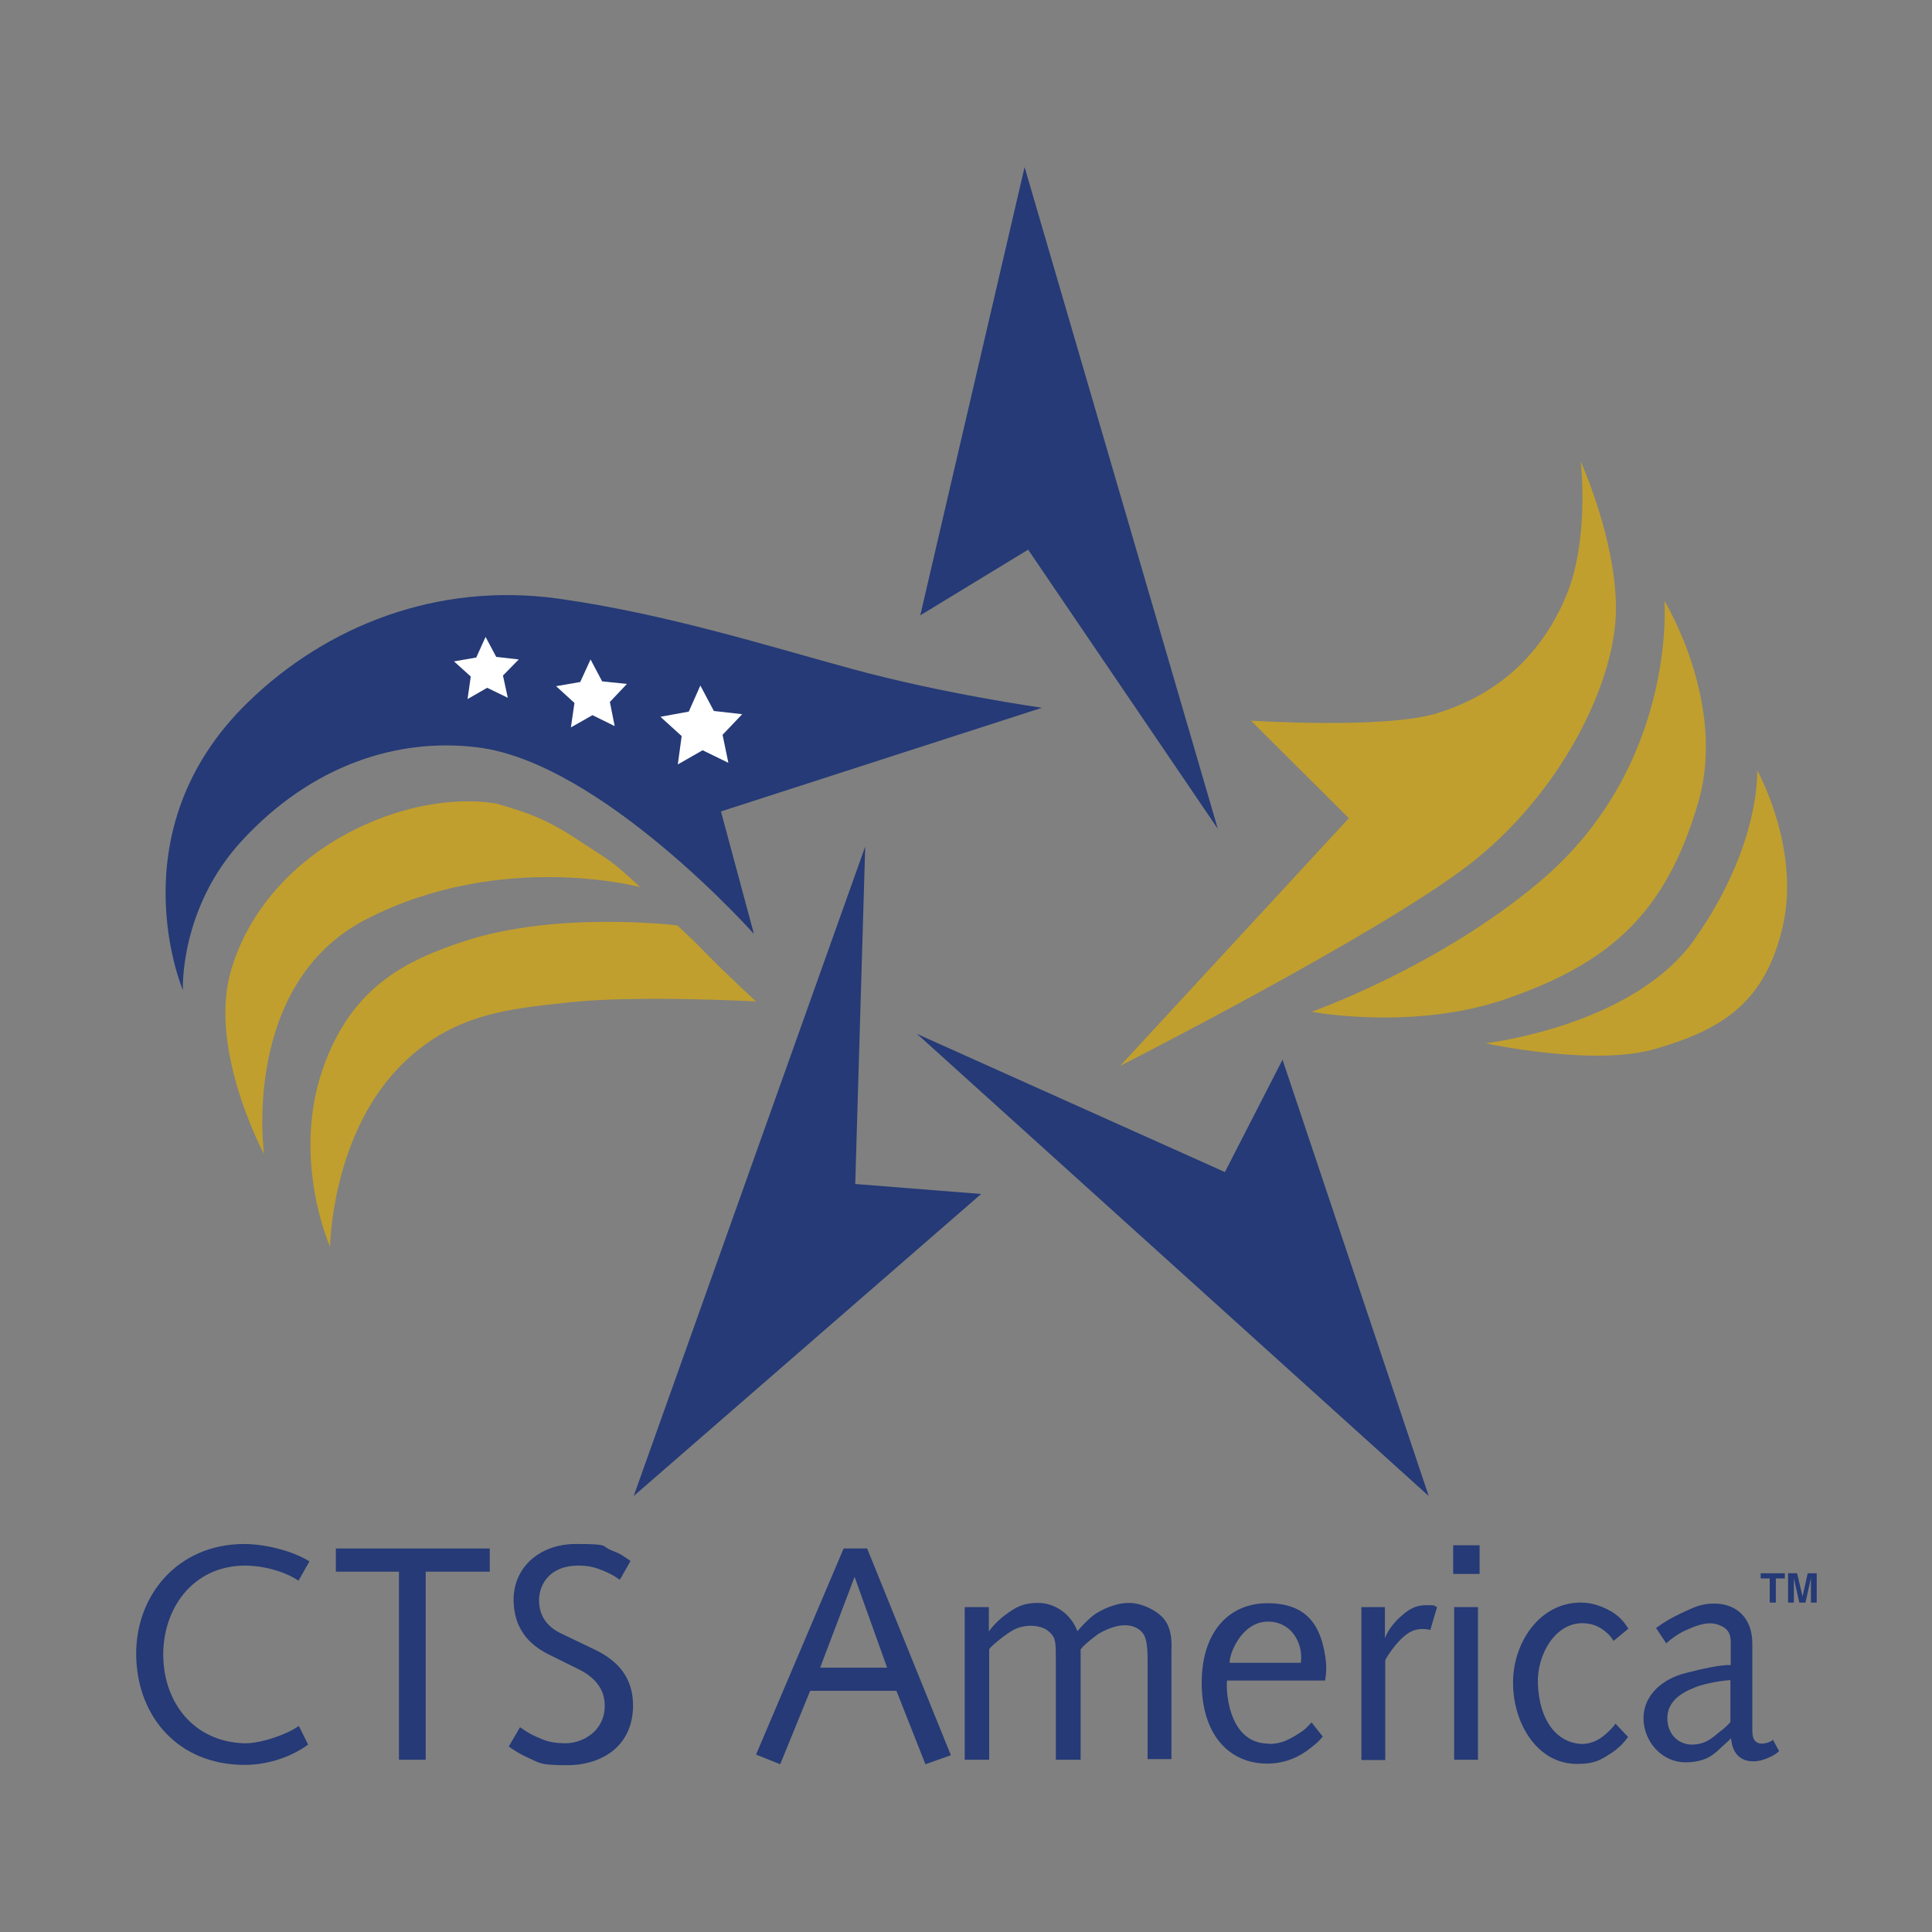 <?xml version="1.0" encoding="UTF-8"?>
<svg id="Layer_1" xmlns="http://www.w3.org/2000/svg" xmlns:xlink="http://www.w3.org/1999/xlink" version="1.1" viewBox="0 0 600 600">
  <rect x="0" y="0" width="600" height="600" fill="#808080" stroke="none"/>
  <!-- Generator: Adobe Illustrator 29.3.1, SVG Export Plug-In . SVG Version: 2.1.0 Build 151)  -->
  <defs>
    <style>
      .st0, .st1 {
        fill: #253a76;
      }

      .st2 {
        fill: #fff;
      }

      .st1 {
        fill-rule: evenodd;
      }

      .st3 {
        fill: #c19f2e;
      }
    </style>
  </defs>
  <g>
    <polygon class="st0" points="284.8 321.1 443.7 464.6 398.3 329.1 380.4 364 284.8 321.1"/>
    <polygon class="st0" points="378.2 257.4 318.2 51.9 285.8 191.1 319.3 170.7 378.2 257.4"/>
    <polygon class="st0" points="268.7 262.9 196.8 464.6 304.7 370.8 265.6 367.7 268.7 262.9"/>
    <path class="st0" d="M234.1,290s-47.4-53.2-85.8-57.9c-24.9-3.1-51.6,5.6-73.1,28.9-19.6,21.2-18.4,46.5-18.4,46.5,0,0-21.1-49.4,20.3-89.5,24.2-23.5,58.5-37.3,96.2-32.1,33.6,4.7,65.7,14.9,91.5,21.9,28.7,7.8,58.8,12,58.8,12l-99.7,32.2,10.2,37.9Z"/>
    <path class="st3" d="M153.6,249.4c10.1,2.9,16.2,4.9,26.9,12.1,9.2,6.1,8.8,5.2,18.3,14,0,0-43.2-11.6-85.1,10-39,20.1-31.7,72.9-31.7,72.9,0,0-16.9-31.4-10.6-55.7,5.2-20,21.9-39.7,48.5-49.2,19.5-7,33.7-4,33.7-4Z"/>
    <path class="st3" d="M210.4,287.4s-37.3-4.6-66.2,4.9c-17.9,5.9-35.1,14-44,39.8-9.7,28.2,2.3,55.1,2.3,55.1,0,0,.4-33.7,21.1-55.4,16.5-17.3,35-18.5,53.1-20.5,20.7-2.3,58.1-.3,58.1-.3,0,0-7.8-7.1-14.8-14.2-7.2-7.3-3-3-9.6-9.4Z"/>
    <path class="st3" d="M347.7,331.1s80.5-40.9,108.7-62.7c28.2-21.9,44.6-55.5,45.4-77.4.8-21.9-10.9-47.7-10.9-47.7,0,0,2.9,24.5-4.7,42.2-7,16.4-19.5,29.7-39.9,36-16.1,5-57.8,2.3-57.8,2.3l30.4,30.3-71.1,77Z"/>
    <path class="st3" d="M407.2,314.2s32.1,6.1,61.2-4.2c31.5-11.1,48.9-26.2,59-60.8,9-30.8-10.5-62.6-10.5-62.6,0,0,4,51.1-38.6,87.1-31.7,26.8-71.2,40.6-71.2,40.6Z"/>
    <path class="st3" d="M461.3,324s45.8-5.2,64.9-32.2c20.8-29.5,19.5-52.6,19.5-52.6,0,0,13.6,24.3,7.9,48.7-5.5,23.4-18.6,31.8-39.7,37.9-19,5.5-52.6-1.8-52.6-1.8Z"/>
    <polygon class="st2" points="226.2 236.9 218.2 233 210.5 237.4 211.7 228.6 205.1 222.6 213.9 221 217.5 212.9 221.7 220.8 230.5 221.8 224.4 228.2 226.2 236.9"/>
    <polygon class="st2" points="190.9 225.5 184 222.1 177.3 225.9 178.4 218.3 172.7 213.1 180.2 211.8 183.4 204.8 187 211.6 194.7 212.4 189.4 218 190.9 225.5"/>
    <polygon class="st2" points="157.7 216.7 151.3 213.6 145.2 217.1 146.2 210.1 141 205.4 147.9 204.2 150.8 197.8 154.1 204 161.1 204.8 156.2 209.8 157.7 216.7"/>
  </g>
  <g>
    <path class="st0" d="M95.7,541.8c-6.5,4.7-14.1,6.3-19.7,6.3-20.7,0-33.3-15-33.7-33.7-.4-18.7,12.7-34.8,33.4-34.9,6.8,0,15.3,2.2,20.4,5.4l-3.4,6c-4.1-2.8-10.8-4.7-16.8-4.7-16.2.2-25.4,13.5-25.2,28.1.2,14.3,9.3,26.7,25.4,27.1,5.3,0,13.3-2.9,16.7-5.4l2.9,5.8Z"/>
    <polygon class="st0" points="104.3 480.9 152.1 480.9 152.1 488.1 132.2 488.1 132.2 546.5 123.9 546.5 123.9 488.1 104.3 488.1 104.3 480.9"/>
    <path class="st0" d="M195.8,484.8l-3.3,5.8c-1.4-.9-2-1.4-4.2-2.4-3.2-1.4-5.3-2-8.7-2-8.3,0-12.1,5.2-12.2,10.7,0,5.7,3.3,8.8,7.3,10.6l9.8,4.7c7.4,3.5,12.2,8.8,12.1,17.8-.3,13.5-11.2,18.2-20.3,18.2s-8.5-.7-12.5-2.4c-2.2-1-3.8-2-5.8-3.4l3.5-6c1.7,1.2,3.3,2.2,4.9,2.9,2.3.9,3.7,2,9.1,2.1,5.6,0,12.4-3.9,12.3-11.8,0-5.3-3.4-8.9-8.1-11.2l-8.9-4.4c-7.1-3.4-11.1-8.7-11.3-16.8-.2-10.5,8.2-17.7,19.3-17.7s7.5.6,11.4,2.1c2.7,1,3.6,1.8,5.5,3.1Z"/>
    <g>
      <path class="st0" d="M265.4,489.7l-10.7,28.2h20.8l-10.1-28.2ZM261.9,480.9h7.4l26,64.2-7.9,2.8-9-22.8h-26.8l-9.3,22.8-7.5-3,27.2-64"/>
      <path class="st0" d="M335.6,512.2v34.3h-7.7v-30.3c0-6.8,0-7.7-2.5-9.8-2.7-2-7.4-1.9-10.5-.3-2.2,1.1-7.2,5.1-7.7,6.1v34.3h-7.6v-47.4h7.5v7.6c1-1.6,3.6-4.2,5.7-5.6,2.4-1.7,4.6-3.3,9.6-3.3s10.1,3.2,12.2,8.8c.7-.9,3.5-4,5.6-5.4,1.9-1.2,6-3.4,10.4-3.4s9.4,2.8,11.2,5.4c2.5,3.5,2,8.5,2,9.5v33.6h-7.4v-30.6c0-6.4-.7-8.5-3.2-10-3.9-2.3-9.1,0-11.9,1.6-.9.6-4.6,3.4-5.5,4.7Z"/>
      <path class="st0" d="M381.8,516.4h22.2c.8-6.2-3-12.8-10.2-12.8-8.4,0-12.2,10.5-11.9,12.8ZM394,541.6c3.9,0,6.3-1.3,9.6-3.4,1.6-1,2.6-2,3.7-3.3l3.5,4.4c-1.1,1.4-2.2,2.3-3.6,3.4-3.4,2.8-8,5-13.6,5-12.4,0-20.4-9.6-20.4-25.1s8.2-24.7,20.4-24.7,16.4,6.8,17.9,16.1c.5,2.9.5,5.4,0,7.9h-30.4c-.4,1.1-.4,19.5,12.8,19.6"/>
      <path class="st0" d="M422.7,499.1h7.4v9.7c.7-2,2.4-4.5,4.5-6.4,2.5-2.3,4.7-3.9,8.3-3.9s2.2.2,3.4.6l-2.1,7.1c-.8-.2-1.6-.3-2.5-.3-3.6,0-6,2.3-8.3,5-1.5,1.8-2.8,3.8-3.2,4.7v31h-7.4v-47.4Z"/>
      <path class="st0" d="M451.6,499.1h7.4v47.4h-7.4v-47.4ZM459.5,479.9v8.9h-8.2v-8.9h8.2"/>
      <path class="st0" d="M498.8,506.9c-2.2-1.9-4.5-2.8-7.4-2.8-8.5,0-14.1,9.8-13.8,18.7.4,11.5,5.8,18.4,13.5,18.8,3.6,0,6-1.5,8.6-4,.7-.7,1.5-1.5,2-2.3l3.9,4.1c-1.3,1.9-3,3.6-5.3,5.1-3.4,2.2-5.2,3.3-10.6,3.3-12.2,0-19.6-12.4-19.8-24.6-.3-12.8,8.2-25.6,21.1-25.5,3.7,0,6.8,1.3,9.3,2.7,2.7,1.6,4,3.2,5.4,5.4l-4.6,3.8c-.6-1-1.4-2-2.3-2.7Z"/>
      <path class="st0" d="M526.5,524c-4.5,1.7-8.7,4.5-8.7,9.6s3.6,8.2,7.6,8.2c4.5,0,6.8-2.5,8.7-4,1.3-.9,2.4-2,3.3-3v-13c-1.5,0-7,.7-11,2.2ZM517.5,510.4l-3.2-4.8c2.7-2,4.7-3.1,7.8-4.6,3.7-1.7,6-3,10.2-3,7.1,0,11.9,4.6,11.9,12.4v26.4c0,1.6,0,3,1,4,1.5,1.5,4.9.2,5.4-.5l1.9,3.5c-.7,1-4.7,3.2-8,3.2-6.3,0-6.8-5.9-6.9-7.2-.4.5-1.3,1.3-2.1,2-2.7,2.4-4.9,5.5-12.1,5.5s-12.9-6.3-13-13.6c0-7.4,6-12.3,13-14.1,5-1.3,11.4-2.7,14.1-2.5v-4.9c0-3.1.4-5.9-3.3-7.4-3.4-1.5-6.9-.2-10.7,1.5-2.4,1.1-4.7,2.8-6.1,4.1"/>
      <polygon class="st1" points="551.5 490.2 554.3 490.2 554.3 488.6 546.8 488.6 546.8 490.2 549.6 490.2 549.6 497.7 551.5 497.7 551.5 490.2"/>
      <polygon class="st1" points="564.2 488.6 561.4 488.6 559.8 495.8 559.8 495.8 558.1 488.6 555.3 488.6 555.3 497.7 557.1 497.7 557.1 490.1 557.1 490.1 558.8 497.7 560.7 497.7 562.4 490.1 562.4 490.1 562.4 497.7 564.2 497.7 564.2 488.6"/>
    </g>
  </g>
</svg>